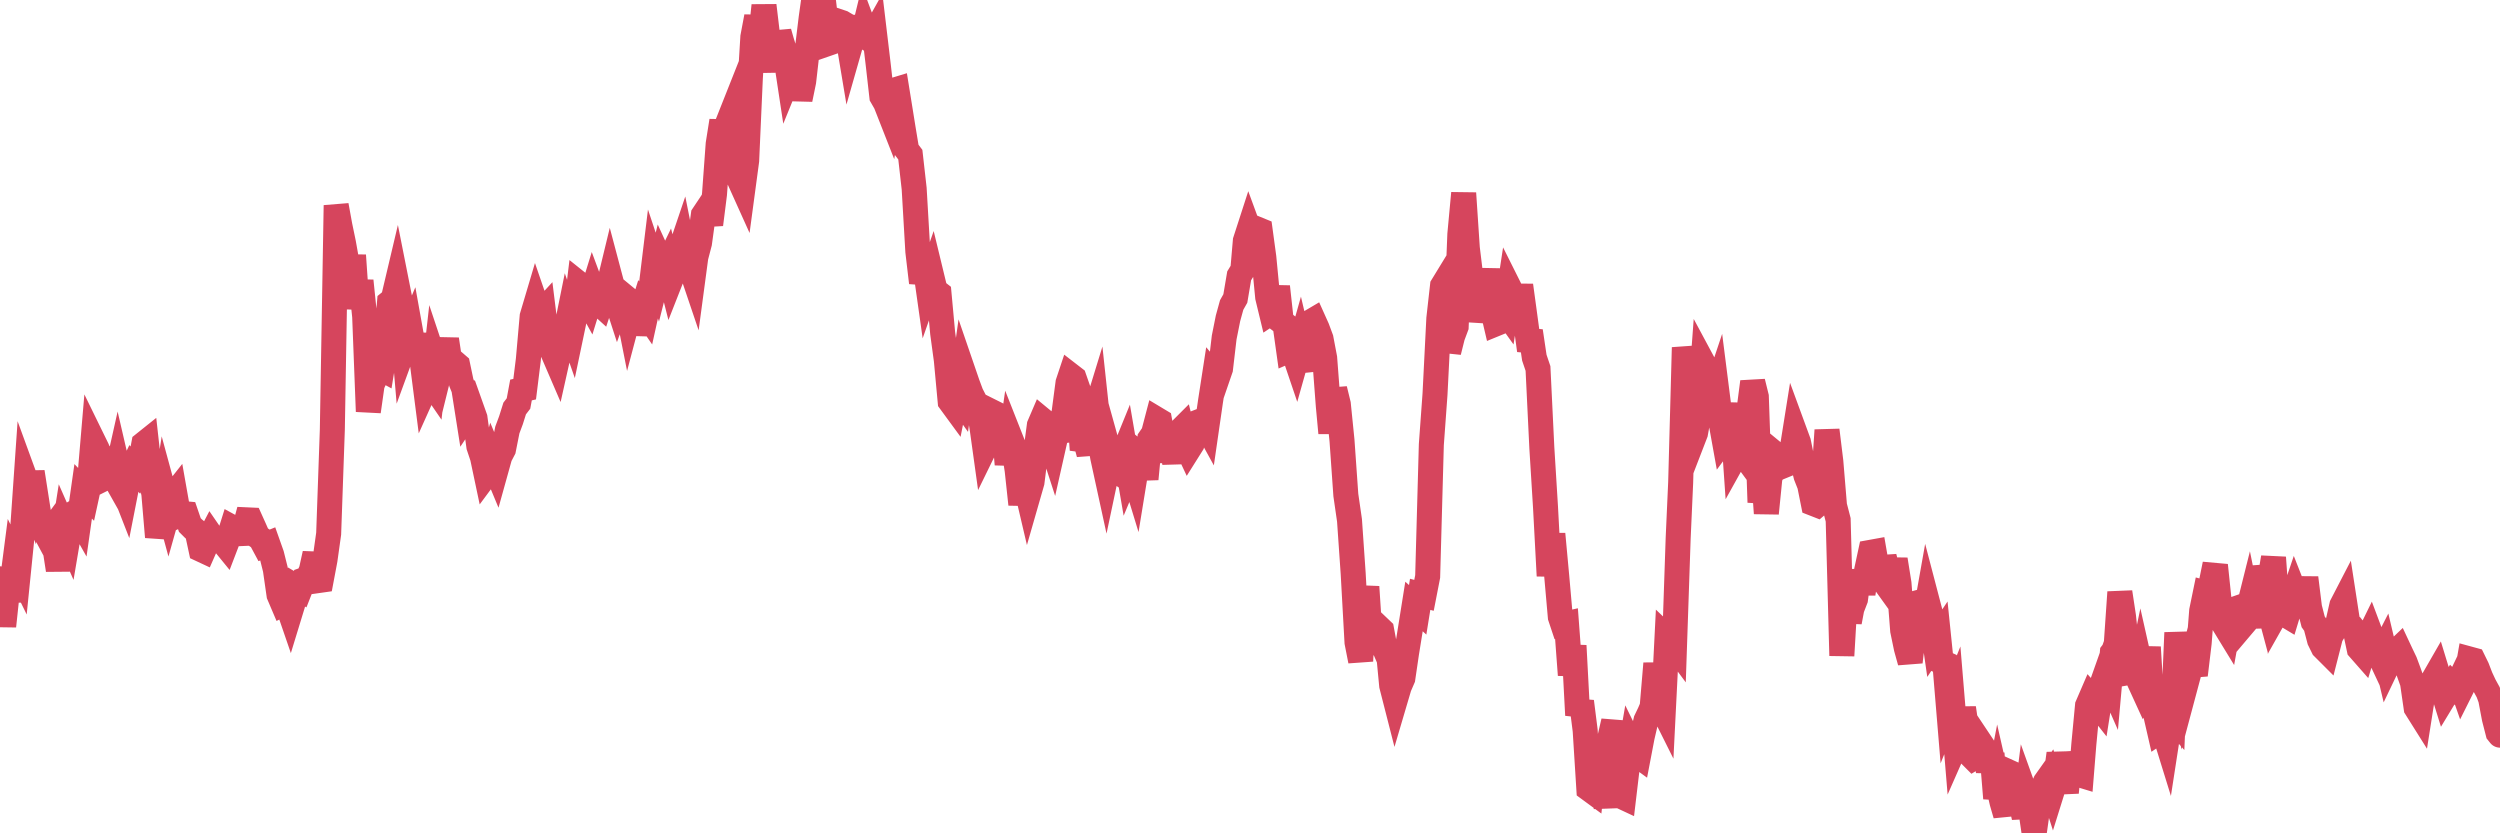 <?xml version="1.0"?><svg width="150px" height="50px" xmlns="http://www.w3.org/2000/svg" xmlns:xlink="http://www.w3.org/1999/xlink"> <polyline fill="none" stroke="#d6455d" stroke-width="1.5px" stroke-linecap="round" stroke-miterlimit="5" points="0.00,34.73 0.22,37.57 0.45,35.41 0.67,35.41 0.89,33.71 1.12,34.18 1.34,32.01 1.56,28.84 1.79,29.47 1.93,28.32 2.16,29.79 2.38,31.20 2.60,31.73 2.83,32.16 3.05,31.86 3.27,32.71 3.50,34.20 3.65,33.10 3.87,31.70 4.09,32.20 4.32,30.84 4.54,30.71 4.76,31.10 4.99,29.48 5.21,29.71 5.36,29.02 5.58,26.43 5.80,26.88 6.03,28.82 6.25,28.71 6.47,27.99 6.70,28.35 6.92,28.74 7.07,28.07 7.29,29.02 7.52,29.61 7.74,28.49 7.96,28.03 8.19,28.28 8.41,27.79 8.63,26.63 8.78,26.51 9.00,28.50 9.23,29.62 9.45,32.22 9.67,31.24 9.90,29.77 10.12,30.58 10.34,29.80 10.49,29.61 10.72,30.91 10.94,30.81 11.16,30.83 11.39,31.50 11.61,31.72 11.83,31.90 12.06,32.97 12.21,33.04 12.43,32.54 12.65,32.12 12.87,32.44 13.10,32.36 13.32,32.45 13.54,32.72 13.77,32.12 13.92,31.64 14.14,31.76 14.36,32.02 14.59,32.01 14.81,31.19 15.03,31.20 15.26,31.71 15.48,32.21 15.63,32.31 15.85,32.72 16.07,32.63 16.30,33.28 16.52,34.16 16.74,35.69 16.97,36.23 17.19,36.12 17.41,36.76 17.56,36.27 17.79,35.22 18.01,35.35 18.23,34.79 18.46,34.71 18.68,34.22 18.90,33.22 19.13,34.83 19.27,34.81 19.50,33.59 19.72,32.02 19.94,25.78 20.17,12.32 20.39,13.53 20.61,14.59 20.84,15.88 20.99,17.72 21.21,15.32 21.43,18.51 21.66,16.85 21.88,18.99 22.10,24.69 22.33,23.07 22.55,22.59 22.70,22.02 22.92,22.14 23.14,20.78 23.37,18.14 23.59,17.96 23.81,17.03 24.04,18.19 24.26,20.78 24.41,20.37 24.63,19.85 24.86,21.13 25.08,20.08 25.30,21.48 25.53,23.27 25.75,22.78 25.97,23.10 26.12,21.77 26.34,22.43 26.57,21.50 26.79,20.36 27.01,21.83 27.24,21.72 27.46,21.91 27.68,22.96 27.83,23.33 28.06,24.79 28.28,24.46 28.50,25.08 28.73,26.78 28.95,27.44 29.17,28.48 29.40,28.17 29.55,27.64 29.77,28.17 29.99,27.38 30.21,26.96 30.44,25.80 30.66,25.21 30.88,24.51 31.11,24.21 31.26,23.40 31.48,23.35 31.70,21.58 31.93,18.98 32.15,18.24 32.37,18.88 32.60,18.63 32.82,20.40 33.04,20.84 33.19,21.19 33.41,21.70 33.64,20.67 33.86,20.32 34.08,19.23 34.31,19.89 34.53,18.84 34.75,17.03 34.90,17.15 35.13,17.76 35.35,18.16 35.57,17.45 35.80,18.07 36.02,18.27 36.24,17.60 36.47,17.34 36.62,16.72 36.84,17.55 37.06,18.23 37.28,17.63 37.51,17.82 37.73,18.93 37.95,18.10 38.18,20.06 38.33,19.20 38.55,18.50 38.77,18.82 39.00,17.78 39.22,15.97 39.44,16.63 39.67,15.72 39.89,16.20 40.04,15.89 40.26,16.76 40.48,16.20 40.71,15.33 40.93,14.68 41.15,15.78 41.38,15.89 41.60,16.54 41.75,15.42 41.97,14.58 42.20,12.90 42.42,12.57 42.64,13.47 42.87,11.65 43.09,8.64 43.31,7.25 43.46,8.51 43.68,7.34 43.91,6.76 44.13,10.27 44.35,10.77 44.58,11.28 44.80,9.64 45.02,4.71 45.17,2.22 45.40,1.00 45.62,2.43 45.84,0.33 46.07,2.26 46.29,2.62 46.51,4.28 46.74,1.93 46.89,2.46 47.11,3.17 47.33,4.62 47.55,4.08 47.78,4.51 48.00,5.96 48.22,4.89 48.45,2.88 48.67,1.07 48.82,0.00 49.04,0.64 49.27,1.07 49.49,0.75 49.71,2.60 49.94,2.52 50.16,2.35 50.38,1.31 50.53,1.36 50.75,1.49 50.98,2.87 51.20,2.10 51.42,1.02 51.65,2.63 51.87,1.72 52.09,2.31 52.24,2.41 52.47,2.00 52.69,3.85 52.91,5.79 53.14,6.19 53.36,6.75 53.58,5.43 53.81,5.36 53.96,6.29 54.18,7.66 54.40,8.99 54.62,9.28 54.85,11.32 55.07,15.09 55.29,16.96 55.52,16.08 55.67,17.14 55.89,16.51 56.11,17.42 56.34,17.60 56.56,19.99 56.78,21.61 57.01,24.09 57.23,24.39 57.38,23.63 57.60,23.94 57.82,22.37 58.05,23.04 58.27,23.63 58.49,24.06 58.72,24.37 58.94,25.79 59.09,26.87 59.31,26.42 59.54,24.72 59.76,24.83 59.98,25.01 60.21,25.33 60.43,27.86 60.65,26.34 60.80,26.72 61.03,28.22 61.25,30.26 61.47,28.79 61.69,29.73 61.92,28.93 62.14,27.18 62.36,25.52 62.51,25.17 62.74,25.36 62.96,26.24 63.18,26.92 63.41,25.90 63.63,25.87 63.85,24.71 64.08,22.97 64.23,22.52 64.45,22.69 64.67,23.32 64.89,26.38 65.12,26.41 65.34,27.23 65.56,25.26 65.79,24.51 66.01,26.56 66.16,27.43 66.38,28.44 66.61,27.35 66.83,28.14 67.05,28.29 67.28,27.53 67.50,26.99 67.72,28.27 67.87,27.91 68.09,28.63 68.32,27.22 68.54,27.40 68.76,28.74 68.99,26.33 69.21,26.01 69.43,25.17 69.58,25.26 69.81,26.53 70.03,27.65 70.25,26.49 70.48,27.76 70.70,25.95 70.92,25.73 71.15,26.67 71.30,26.99 71.52,26.64 71.74,25.80 71.96,25.29 72.19,25.20 72.41,25.60 72.63,24.08 72.86,22.59 73.01,22.77 73.23,22.13 73.45,20.25 73.68,19.10 73.90,18.30 74.12,17.91 74.35,16.55 74.57,16.19 74.72,14.45 74.94,13.77 75.16,14.37 75.39,13.73 75.61,13.82 75.83,15.44 76.06,17.83 76.28,18.74 76.43,18.64 76.65,17.20 76.88,19.29 77.10,19.46 77.32,21.03 77.55,20.93 77.77,21.58 77.99,20.80 78.14,21.44 78.37,22.23 78.59,19.34 78.81,19.21 79.03,19.70 79.26,20.32 79.48,21.48 79.70,24.37 79.85,25.98 80.08,23.35 80.30,24.25 80.52,26.43 80.75,29.70 80.97,31.22 81.19,34.40 81.42,38.54 81.64,39.66 81.79,36.71 82.01,35.21 82.23,38.59 82.46,38.50 82.68,37.60 82.90,37.81 83.13,39.05 83.35,39.56 83.50,41.13 83.72,41.99 83.95,41.21 84.17,40.70 84.39,39.20 84.62,37.77 84.84,36.39 85.06,36.59 85.21,35.66 85.44,35.72 85.66,34.59 85.88,26.68 86.10,23.66 86.33,19.11 86.55,17.15 86.77,16.79 86.92,21.11 87.15,20.19 87.37,19.60 87.59,14.06 87.82,11.59 88.04,14.89 88.26,16.70 88.49,18.00 88.64,19.24 88.86,18.36 89.08,17.75 89.30,16.17 89.53,18.49 89.75,19.43 89.97,19.34 90.20,18.52 90.35,18.73 90.57,17.29 90.79,17.73 91.02,18.70 91.24,17.12 91.46,18.73 91.69,20.43 91.91,20.45 92.06,21.46 92.28,22.11 92.51,26.86 92.73,30.42 92.95,34.55 93.17,32.04 93.40,34.53 93.62,37.02 93.77,37.47 93.99,37.42 94.22,40.50 94.44,38.74 94.66,42.91 94.89,42.09 95.11,43.83 95.33,47.33 95.48,47.44 95.71,45.35 95.93,46.59 96.15,46.77 96.37,48.45 96.60,44.23 96.82,43.28 97.04,46.45 97.27,47.78 97.42,47.85 97.64,46.00 97.86,44.73 98.09,45.20 98.31,45.36 98.53,44.21 98.76,43.22 98.98,42.76 99.13,42.41 99.35,39.81 99.57,42.17 99.80,42.63 100.02,38.25 100.24,38.46 100.47,38.77 100.69,32.29 100.84,28.95 101.06,20.85 101.29,22.20 101.51,26.56 101.73,25.99 101.96,24.72 102.18,21.76 102.40,22.17 102.55,24.07 102.78,24.05 103.00,23.39 103.22,25.12 103.44,26.34 103.67,26.03 103.89,24.21 104.11,27.38 104.26,27.11 104.49,27.10 104.71,27.40 104.93,24.68 105.16,22.91 105.38,23.80 105.60,30.14 105.83,28.66 105.98,30.80 106.20,28.61 106.42,28.20 106.64,27.34 106.87,27.53 107.09,27.91 107.31,27.82 107.54,26.87 107.69,25.93 107.91,26.53 108.13,27.62 108.36,28.55 108.58,29.11 108.80,30.21 109.03,30.30 109.25,30.11 109.40,29.16 109.62,25.81 109.85,27.69 110.07,30.34 110.29,31.19 110.51,39.34 110.74,35.40 110.96,37.32 111.11,36.52 111.33,35.95 111.56,34.24 111.78,35.62 112.00,34.21 112.23,33.14 112.45,33.10 112.67,34.37 112.90,34.69 113.05,33.42 113.27,34.29 113.49,34.74 113.71,33.57 113.94,35.01 114.16,37.83 114.38,38.89 114.61,39.72 114.76,38.42 114.98,36.18 115.20,36.12 115.43,37.37 115.65,36.13 115.87,36.97 116.10,38.57 116.32,38.24 116.47,39.70 116.69,39.80 116.92,42.57 117.14,42.02 117.36,44.67 117.58,44.17 117.81,42.48 118.03,44.00 118.18,45.26 118.40,45.48 118.63,45.34 118.85,44.60 119.07,44.93 119.30,46.26 119.52,45.21 119.74,47.90 119.89,47.12 120.12,48.13 120.34,48.89 120.56,46.33 120.78,46.43 121.01,48.00 121.23,48.07 121.45,49.03 121.60,47.85 121.83,48.49 122.05,50.00 122.27,48.44 122.50,47.43 122.72,46.93 122.94,46.62 123.17,47.34 123.32,46.86 123.54,45.21 123.76,46.37 123.98,47.55 124.21,45.18 124.43,46.20 124.65,46.45 124.88,46.52 125.03,44.66 125.25,42.34 125.47,41.83 125.70,42.09 125.92,42.37 126.14,40.98 126.37,40.33 126.59,40.83 126.74,39.16 126.96,38.87 127.19,35.53 127.41,36.98 127.63,39.04 127.85,40.33 128.08,40.29 128.30,40.77 128.45,40.05 128.67,41.03 128.90,38.83 129.12,42.47 129.34,42.87 129.57,43.87 129.79,43.72 130.01,44.43 130.24,42.94 130.39,43.11 130.61,37.96 130.83,40.15 131.05,41.45 131.28,40.59 131.50,39.74 131.72,40.50 131.95,38.58 132.10,36.65 132.32,35.58 132.54,35.64 132.77,34.51 132.99,34.53 133.21,36.64 133.44,37.47 133.66,37.83 133.81,37.00 134.03,36.56 134.26,36.48 134.48,37.61 134.70,37.35 134.92,36.47 135.15,37.60 135.37,36.06 135.52,34.00 135.74,35.03 135.97,35.89 136.19,34.76 136.41,33.45 136.64,36.69 136.86,36.30 137.08,36.86 137.23,36.95 137.46,36.19 137.68,35.54 137.90,36.10 138.12,36.28 138.35,34.67 138.57,36.45 138.79,37.31 138.94,37.52 139.17,38.40 139.39,38.85 139.61,39.07 139.84,38.17 140.06,37.81 140.28,37.33 140.51,36.32 140.66,36.03 140.88,37.46 141.10,37.60 141.33,37.89 141.55,38.93 141.77,39.18 141.99,38.46 142.22,37.99 142.37,38.39 142.59,38.95 142.81,39.42 143.04,38.97 143.26,39.90 143.48,39.44 143.71,39.15 143.93,38.94 144.08,39.26 144.30,39.72 144.53,40.34 144.75,40.96 144.97,42.48 145.19,42.83 145.42,41.37 145.64,41.18 145.86,41.03 146.01,40.76 146.24,40.36 146.46,41.08 146.68,41.79 146.91,41.41 147.13,41.07 147.35,41.29 147.58,40.81 147.73,41.24 147.95,40.80 148.17,39.54 148.39,39.60 148.62,40.07 148.84,40.64 149.06,41.11 149.29,41.53 149.44,41.94 149.66,43.10 149.88,43.96 150.00,44.11 "/></svg>